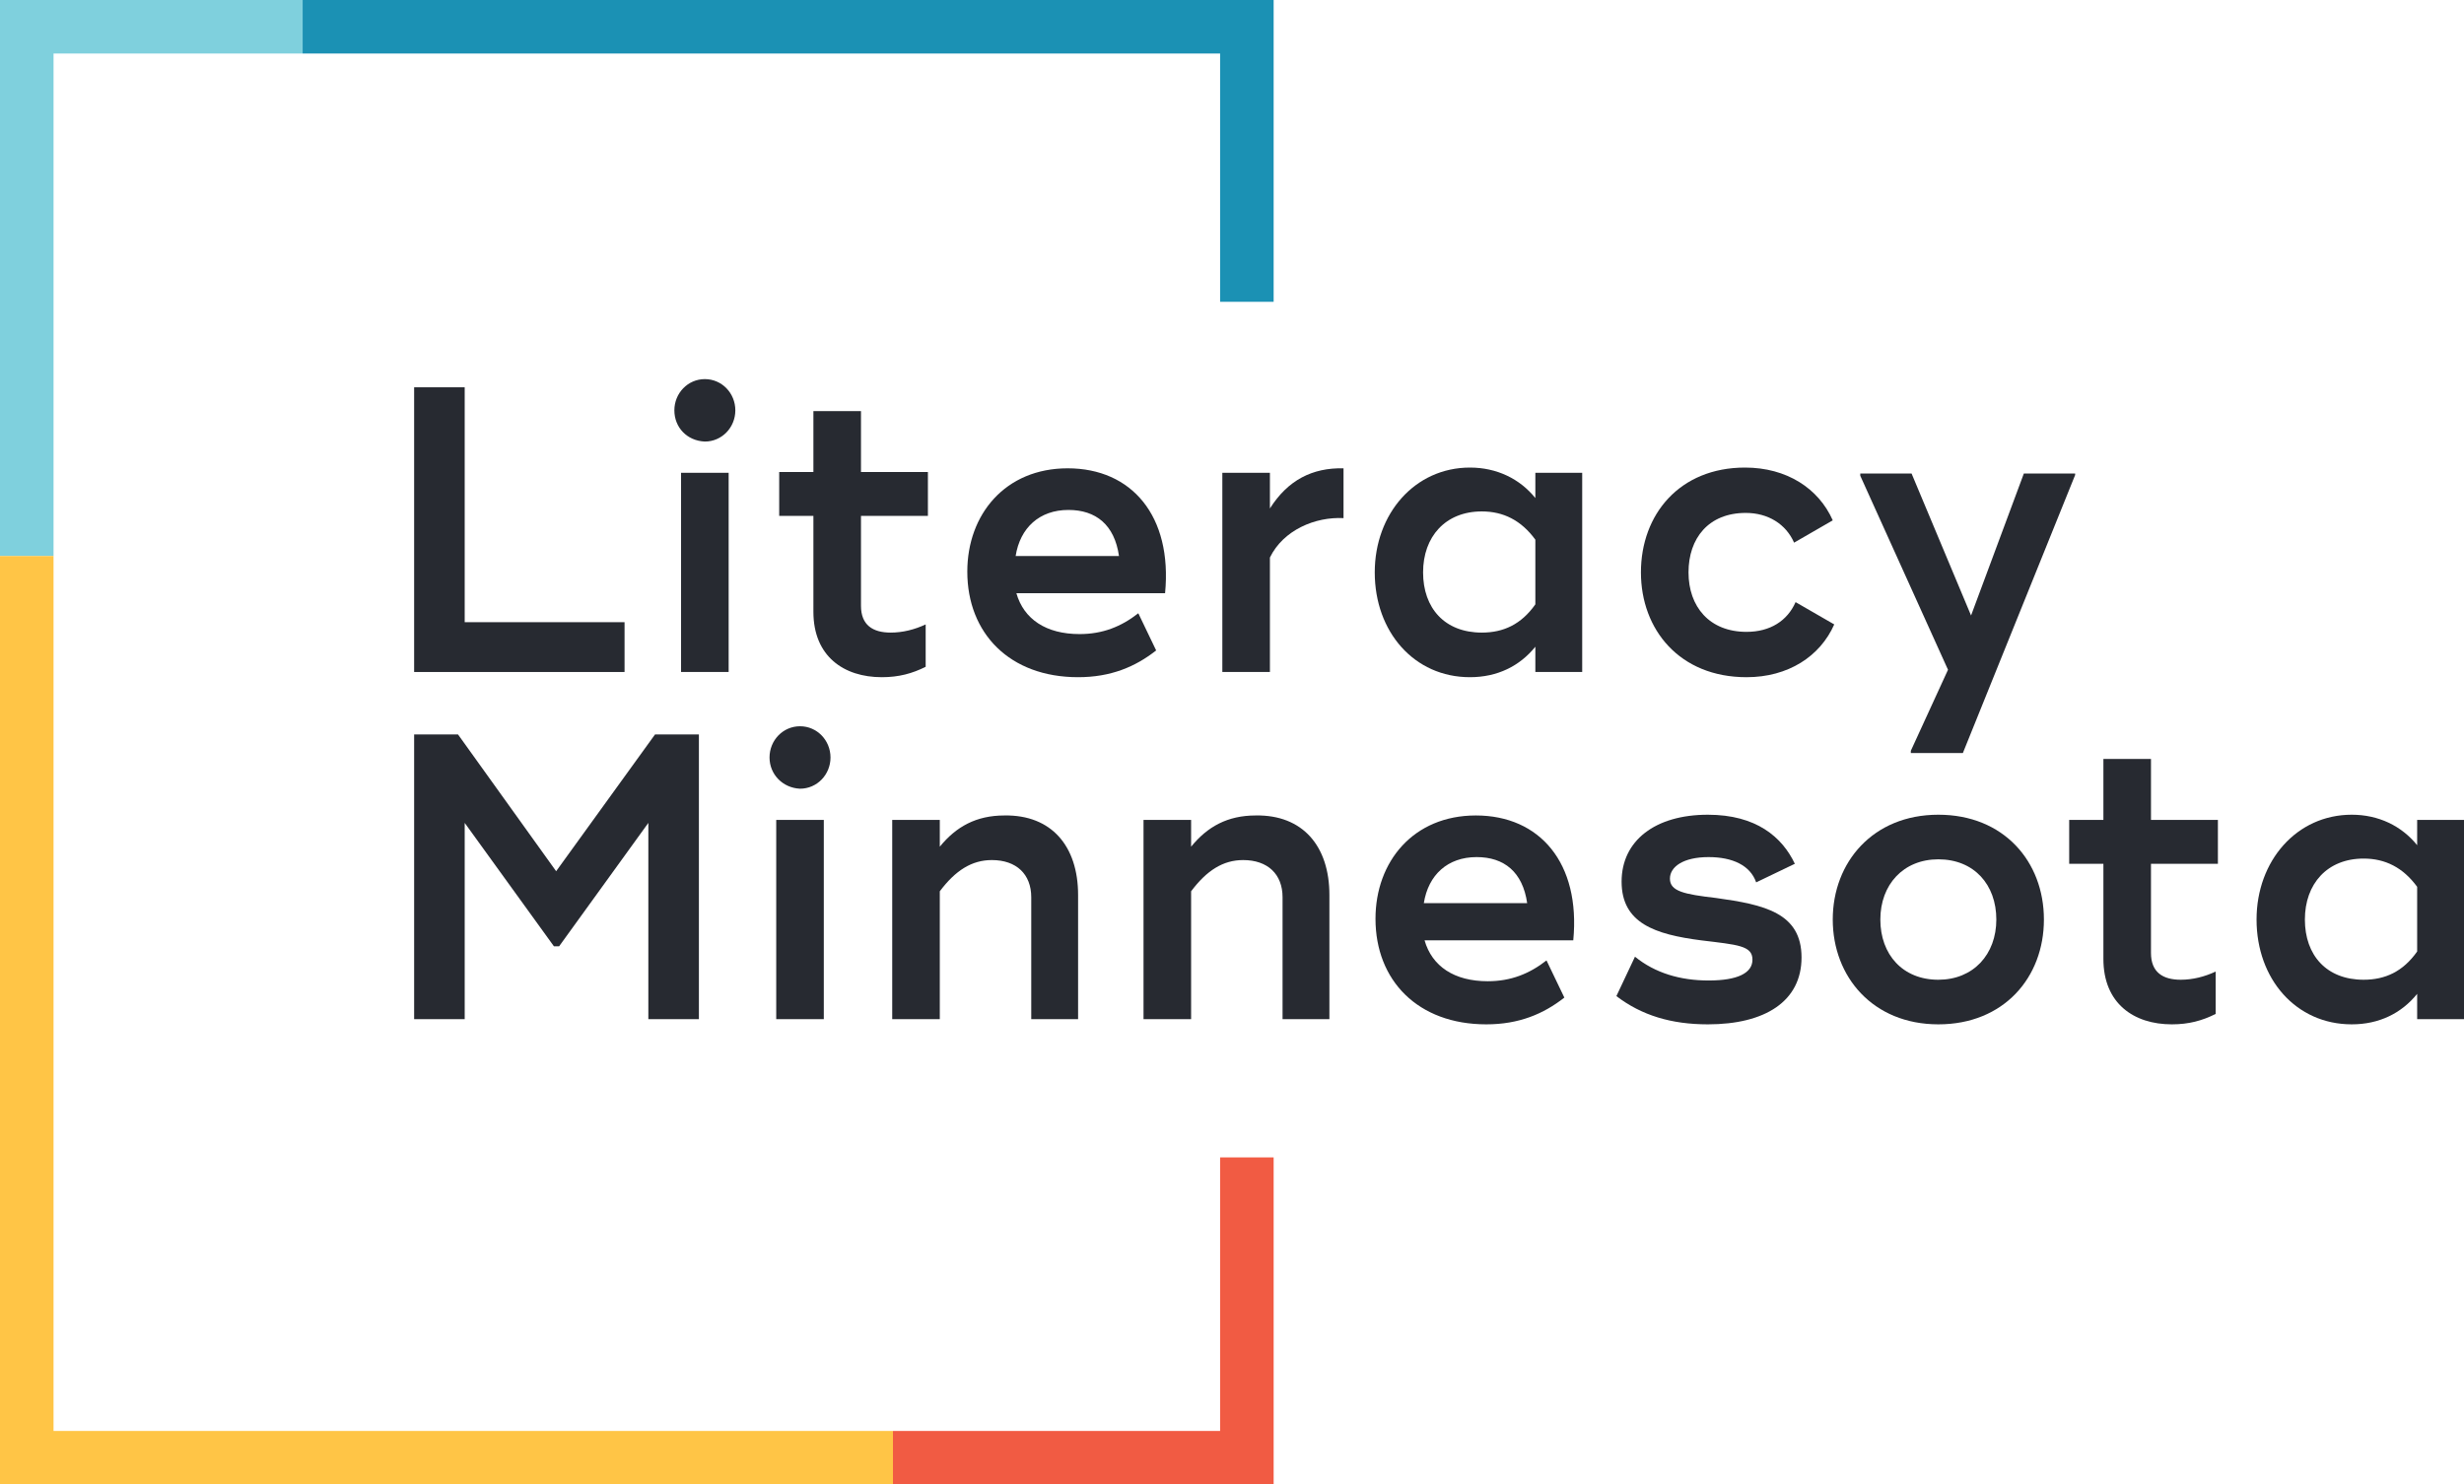 <svg xmlns="http://www.w3.org/2000/svg" xmlns:xlink="http://www.w3.org/1999/xlink" id="Layer_1" x="0px" y="0px" viewBox="0 0 331.4 199.7" style="enable-background:new 0 0 331.4 199.7;" xml:space="preserve"><style type="text/css">	.st0{fill:#272A31;}	.st1{fill:#F15B43;}	.st2{fill:#1B91B4;}	.st3{fill:#7FD0DD;}	.st4{fill:#FFC546;}</style><g>	<g>		<g>			<path class="st0" d="M84,83.7v6.7H58.2h-2.5V52.1h6.8v31.6H84z"></path>			<path class="st0" d="M90.7,55.2c0-2.3,1.8-4.2,4.1-4.2c2.3,0,4.1,1.9,4.1,4.2c0,2.3-1.8,4.2-4.1,4.2    C92.4,59.3,90.7,57.5,90.7,55.2z M98,90.4h-6.4V63.6H98V90.4z"></path>			<path class="st0" d="M115.8,69.4v12.1c0,2.6,1.6,3.6,4,3.6c1.6,0,3.2-0.4,4.7-1.1v5.7c-1.8,0.9-3.6,1.4-5.9,1.4    c-5.1,0-9.2-2.8-9.2-8.8V69.4h-4.6v-5.9h4.6v-8.2h6.4v8.2h9v5.9H115.8z"></path>			<path class="st0" d="M145.2,85.3c3.1,0,5.6-1,7.9-2.8l2.4,5c-2.8,2.2-6.1,3.6-10.5,3.6c-9.2,0-14.9-5.9-14.9-14.2    c0-7.7,5.1-13.9,13.5-13.9c8.6,0,14.1,6.4,13.1,16.8h-20C137.7,83.3,140.7,85.3,145.2,85.3z M150.5,74.8    c-0.6-4.2-3.1-6.2-6.8-6.2c-3.9,0-6.5,2.4-7.1,6.2H150.5z"></path>			<path class="st0" d="M180.7,63v6.7c-3.8-0.2-8.1,1.6-9.9,5.3v15.4h-6.4V63.6h6.4v4.8C173.2,64.6,176.5,62.9,180.7,63z"></path>			<path class="st0" d="M212.8,63.6v26.8h-6.3V87c-2.1,2.6-5.1,4.1-8.8,4.1c-7.5,0-12.8-6.1-12.8-14.1c0-7.9,5.4-14.1,12.8-14.1    c3.6,0,6.7,1.5,8.8,4.1v-3.4H212.8z M206.5,72.6c-1.9-2.6-4.3-3.8-7.2-3.8c-4.9,0-7.9,3.4-7.9,8.2s2.9,8.1,7.9,8.1    c2.9,0,5.3-1.1,7.2-3.8V72.6z"></path>			<path class="st0" d="M220.7,77c0-7.8,5.2-14.1,14-14.1c5.6,0,9.9,2.8,11.8,7.1l-5.2,3c-1.1-2.5-3.5-4-6.5-4c-5,0-7.7,3.4-7.7,8    c0,4.6,2.8,8,7.8,8c3.2,0,5.5-1.5,6.6-4l5.2,3c-1.9,4.3-6.2,7.1-11.8,7.1C225.9,91.1,220.7,84.7,220.7,77z"></path>			<path class="st0" d="M279.1,63.6v0.3L264,101.3H257V101l5-10.9l-11.8-26.1v-0.3h6.9l8,19.1l7.1-19.1H279.1z"></path>			<path class="st0" d="M94,98.8v38.3h-6.8v-26.4l-12,16.6h-0.7l-12-16.6v26.4h-6.8V98.8h5.9l13.2,18.4l13.3-18.4H94z"></path>			<path class="st0" d="M103.5,101.9c0-2.3,1.8-4.2,4.1-4.2c2.3,0,4.1,1.9,4.1,4.2c0,2.3-1.8,4.2-4.1,4.2    C105.3,106,103.5,104.2,103.5,101.9z M110.8,137.1h-6.4v-26.8h6.4V137.1z"></path>			<path class="st0" d="M145,120.4v16.7h-6.3v-16.4c0-3.1-2-5-5.3-5c-2.7,0-4.9,1.4-7,4.2v17.2h-6.4v-26.8h6.4v3.6    c2.2-2.7,4.9-4.2,8.7-4.2C141.4,109.6,145,113.8,145,120.4z"></path>			<path class="st0" d="M178.8,120.4v16.7h-6.3v-16.4c0-3.1-2-5-5.3-5c-2.7,0-4.9,1.4-7,4.2v17.2h-6.4v-26.8h6.4v3.6    c2.2-2.7,4.9-4.2,8.7-4.2C175.2,109.6,178.8,113.8,178.8,120.4z"></path>			<path class="st0" d="M200.1,132c3.1,0,5.6-1,7.9-2.8l2.4,5c-2.8,2.2-6.1,3.6-10.5,3.6c-9.2,0-14.9-5.9-14.9-14.2    c0-7.7,5.1-13.9,13.5-13.9c8.6,0,14.1,6.4,13.1,16.8h-20C192.6,130,195.6,132,200.1,132z M205.4,121.5c-0.6-4.2-3.1-6.2-6.8-6.2    c-3.9,0-6.5,2.4-7.1,6.2H205.4z"></path>			<path class="st0" d="M217.4,134l2.5-5.3c2.7,2.2,6.1,3.2,9.9,3.2c3.9,0,5.9-1,5.9-2.8c0-1.9-2-2-6.9-2.6    c-6.2-0.8-10.7-2.3-10.7-7.9c0-5.5,4.5-9,11.6-9c6.5,0,10,3,11.7,6.6l-5.2,2.5c-0.8-2.3-3.2-3.4-6.4-3.4c-3.4,0-5.2,1.3-5.2,2.9    c0,1.7,1.9,2.1,6.2,2.6c6.5,0.9,11.5,2,11.5,8c0,5.9-4.9,9-12.6,9C224.8,137.8,220.8,136.6,217.4,134z"></path>			<path class="st0" d="M246.5,123.7c0-7.7,5.4-14.1,14.2-14.1c8.8,0,14.2,6.3,14.2,14.1s-5.4,14.1-14.2,14.1    C251.9,137.8,246.5,131.4,246.5,123.7z M268.5,123.7c0-4.7-3-8.1-7.8-8.1c-4.7,0-7.8,3.4-7.8,8.1s3,8.1,7.8,8.1    C265.4,131.8,268.5,128.4,268.5,123.7z"></path>			<path class="st0" d="M289.3,116.1v12.1c0,2.6,1.6,3.6,4,3.6c1.6,0,3.2-0.4,4.7-1.1v5.7c-1.8,0.9-3.6,1.4-5.9,1.4    c-5.1,0-9.2-2.8-9.2-8.8v-12.8h-4.6v-5.9h4.6v-8.2h6.4v8.2h9v5.9H289.3z"></path>			<path class="st0" d="M331.4,110.3v26.8h-6.3v-3.4c-2.1,2.6-5.1,4.1-8.8,4.1c-7.5,0-12.8-6.1-12.8-14.1c0-7.9,5.4-14.1,12.8-14.1    c3.6,0,6.7,1.5,8.8,4.1v-3.4H331.4z M325.1,119.3c-1.9-2.6-4.3-3.8-7.2-3.8c-4.9,0-7.9,3.4-7.9,8.2s2.9,8.1,7.9,8.1    c2.9,0,5.3-1.1,7.2-3.8V119.3z"></path>		</g>	</g>	<polygon class="st1" points="164.1,155.7 164.1,192.5 120.1,192.5 120.1,199.7 171.3,199.7 171.3,196.1 171.3,192.5 171.3,155.7    "></polygon>	<polygon class="st2" points="167.7,0 164.1,0 40.7,0 40.7,7.2 164.1,7.2 164.1,40.6 171.3,40.6 171.3,0  "></polygon>	<polygon class="st3" points="40.7,0 7.2,0 3.6,0 0,0 0,74.8 7.2,74.8 7.2,7.2 40.7,7.2  "></polygon>	<polygon class="st4" points="7.2,192.5 7.2,74.8 0,74.8 0,199.7 3.6,199.7 7.2,199.7 120.1,199.7 120.1,192.5  "></polygon></g></svg>